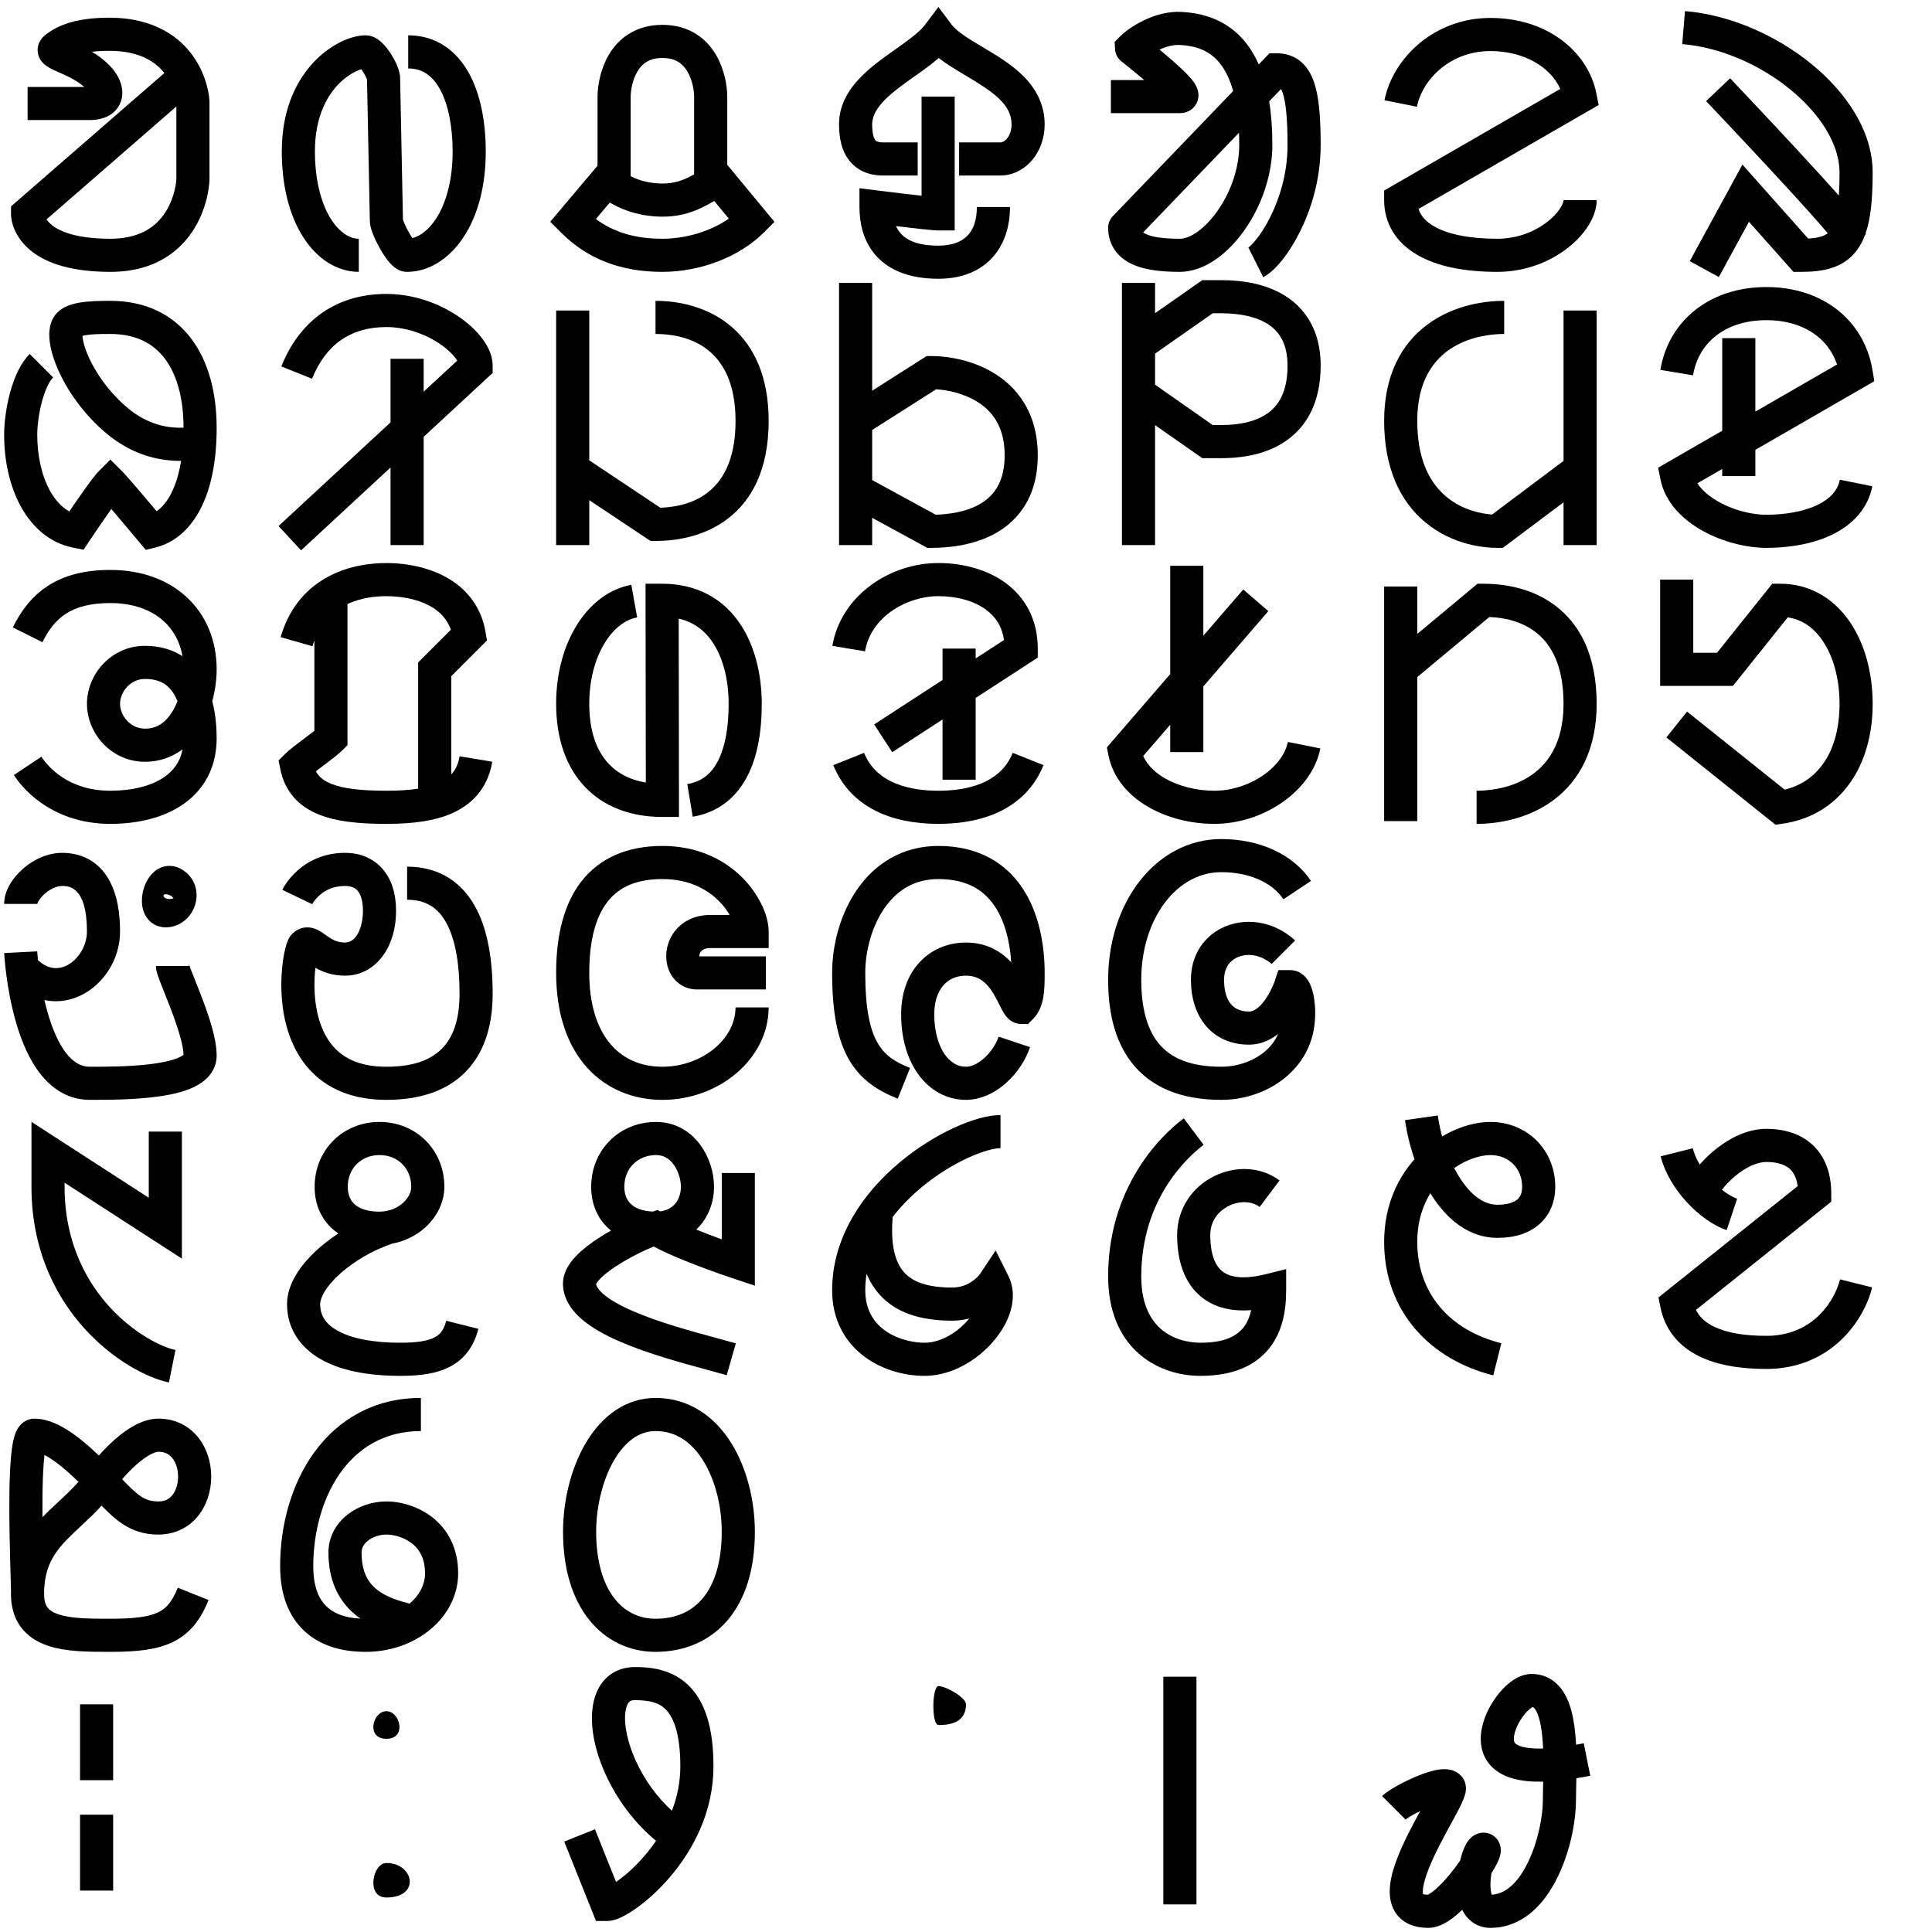 <?xml version="1.0" encoding="iso-8859-1"?>
<!-- Generator: Adobe Illustrator 15.0.0, SVG Export Plug-In . SVG Version: 6.00 Build 0)  -->
<svg version="1.2" baseProfile="tiny" id="&#x30EC;&#x30A4;&#x30E4;&#x30FC;_1"
	 xmlns="http://www.w3.org/2000/svg" xmlns:xlink="http://www.w3.org/1999/xlink" x="0px" y="0px" width="7000px" height="7000px"
	 viewBox="0 0 7000 7000" xml:space="preserve">
<path d="M1186.67,950.39C1221.86,973.03,1261.05,985,1300,985V865c-35.2,0-71.79-25.7-100.39-70.52
	c-37.8-59.23-58.61-146.64-58.61-246.14c0-124.6,43.99-198.54,80.9-238.63c32.31-35.1,66.41-52.5,87.17-58.83
	c8.2,11.21,17.85,28.18,20.69,37.28c0.28,22.69,2.24,117.33,5.12,255.13c2.4,114.99,5.12,245.32,5.12,256.7
	c0,14.33,4.06,30.54,13.15,52.56c6.27,15.2,14.74,32.42,23.84,48.5C1410.29,959.9,1439.6,985,1475,985
	c77.06,0,151.44-45.6,204.08-125.12c53.05-80.14,81.03-187.89,80.92-311.59c-0.1-111.91-20.76-209.01-59.71-280.8
	c-23.22-42.79-52.82-76.45-87.96-100.03C1573.32,141.28,1529,128,1479,128v120c50,0,87.78,25.1,115.79,76.72
	c29.05,53.54,45.13,132.97,45.21,223.68c0.09,98.6-21.57,185.7-60.98,245.24c-24.72,37.34-54.79,61.57-84.78,68.96
	c-4.29-6.2-9.82-14.97-16.14-26.66c-10.54-19.5-16.38-34.45-18.13-40.28c-0.29-23.15-2.25-117.58-5.11-254.87
	c-2.4-114.99-5.12-245.32-5.12-256.7c0-32.23-21.2-69.95-33.84-89.56c-28.85-44.77-58.82-66.54-91.62-66.54
	c-27.46,0-60.53,9.1-93.13,25.63c-35.15,17.82-68.87,43.69-97.53,74.81c-51.37,55.8-112.61,156.6-112.61,319.91
	c0,123.85,26.78,231.29,77.46,310.69C1123.31,897.99,1152.99,928.73,1186.67,950.39z"/>
<path d="M2635,597.19V350c0-38.67-10.29-98-39.16-148.52c-18.8-32.91-43.4-59.13-73.12-77.95C2487.6,101.28,2446.31,90,2400,90
	s-87.6,11.28-122.73,33.53c-29.71,18.82-54.31,45.04-73.12,77.95C2175.29,252,2165,311.33,2165,350v250.45l-171.43,202.97l39,39
	C2128.51,938.36,2248.7,985,2400,985c138.69,0,279.48-54.63,367.43-142.57l38.62-38.62L2635,597.19z M2308.34,261.02
	c19.89-34.81,49.01-51.02,91.66-51.02s71.77,16.21,91.66,51.02c18.43,32.25,23.34,71.11,23.34,88.98v281.56
	c-40.83,23.25-72.72,33.44-115,33.44c-41.3,0-81.56-9.51-115-26.43V350C2285,332.12,2289.92,293.27,2308.34,261.02z M2400,865
	c-97.85,0-175.78-22.89-241.04-71.42l50.52-59.82c18.86,11.36,39.31,21.07,60.82,28.81C2311.05,777.25,2355.9,785,2400,785
	c44.06,0,83.04-7.53,122.67-23.7c22.14-9.03,43.87-20.62,64.91-33.22l53.09,64.13C2575.23,837.37,2486.14,865,2400,865z"/>
<path d="M2569.34,3098.37C2517.68,3076.23,2460.7,3065,2400,3065c-63.6,0-120.73,10.9-169.78,32.39
	c-49.64,21.75-91.55,54.44-124.57,97.18C2045.5,3272.4,2015,3383.58,2015,3525c0,72.82,9.84,139.26,29.25,197.49
	c18.91,56.74,46.88,105.83,83.13,145.89c34.98,38.67,77.06,68.35,125.05,88.23c45.49,18.84,95.14,28.39,147.57,28.39
	c49.78,0,98.61-8.58,145.11-25.49c45.19-16.43,86.12-39.94,121.66-69.87c36.36-30.62,65.11-66.3,85.46-106.05
	c21.74-42.47,32.76-87.42,32.76-133.59h-120c0,54.33-26.82,106.84-75.52,147.86C2538.8,3840.53,2469.74,3865,2400,3865
	c-165.93,0-265-127.1-265-340c0-114.24,22.07-200.73,65.6-257.06c43.12-55.81,108.35-82.94,199.4-82.94
	c103.44,0,168.27,43.12,204.45,79.3c17.11,17.11,29.9,34.63,39.2,50.7H2575c-61.6,0-99.37,25.76-120.2,47.37
	c-26.04,27.02-40.98,64.14-40.98,101.84c0,68.86,47.8,120.79,111.18,120.79h250v-120h-241.18c-0.12-4.01,0.73-9.52,3.89-14.8
	c6.05-10.09,18.6-15.2,37.29-15.2h210v-60c0-60.66-37.56-137.42-95.7-195.55C2654.85,3145,2614.49,3117.72,2569.34,3098.37z"/>
<path d="M1662.01,1147.36c-35.61-24.37-76.56-44.62-118.42-58.57C1496.24,1073,1447.93,1065,1400,1065
	c-95.46,0-178.17,26.23-245.82,77.96c-58.3,44.58-103.68,106.74-134.89,184.75l111.42,44.57C1180.42,1248.01,1271.02,1185,1400,1185
	c65.54,0,135.62,21.89,192.29,60.06c34.55,23.27,54.41,45.88,64.39,61.43L1535,1419.16V1300h-120v230.27l-405.76,375.71l81.53,88.05
	L1415,1693.81V1975h120v-392.3l250-231.48V1325c0-32.04-12.88-65.36-38.27-99.02C1725.66,1198.05,1696.37,1170.87,1662.01,1147.36z"
	/>
<path d="M2375,1090v120c108,0,290,40.92,290,315c0,248.85-144.08,309.77-272.33,314.67L2135,1667.89V1125h-120v850h120v-162.89
	L2356.83,1960H2375c69.73,0,171.02-13.42,257.54-77.37c47.39-35.02,84.37-81.11,109.92-136.97
	c28.23-61.73,42.55-135.97,42.55-220.66C2785,1204.27,2573,1090,2375,1090z"/>
<path d="M5665,1670l-259,194.25c-36.56-2.72-105.39-14.67-164.66-63.63C5170.78,1742.33,5135,1649.6,5135,1525
	c0-292.28,241.1-315,315-315v-120c-61.16,0-178.82,11.3-279.75,87c-48.16,36.12-85.82,82.23-111.92,137.05
	C5029.58,1374.42,5015,1445.4,5015,1525c0,84.43,14.17,159.67,42.13,223.64c25.17,57.59,61.43,106.21,107.78,144.5
	c100.37,82.92,215.32,91.87,260.09,91.87h20l220-165v155h120v-850h-120V1670z"/>
<path d="M5632.54,2192.37c-86.52-63.95-187.81-77.37-257.54-77.37h-21.72L5135,2296.9V2125h-120v850h120v-521.9l261.15-217.62
	C5523.52,2241.34,5665,2303.4,5665,2550c0,292.28-241.1,315-315,315v120c61.16,0,178.82-11.3,279.75-87
	c48.16-36.12,85.82-82.23,111.92-137.05c28.75-60.38,43.33-131.35,43.33-210.95c0-84.69-14.31-158.93-42.55-220.66
	C5716.91,2273.48,5679.92,2227.4,5632.54,2192.37z"/>
<path d="M3160,1876.07L3359.7,1985h15.3c61.63,0,151.34-8.86,228.73-51.08C3675.02,1895.04,3760,1814.22,3760,1650
	c0-162.94-83.09-250.01-152.79-294.37c-36.64-23.32-78.7-40.88-125-52.2c-45.43-11.1-83.38-13.43-107.22-13.43h-17.47L3160,1415.7
	V1025h-120v950h120V1876.07z M3391.67,1410.51c44.41,2.64,103.11,15.81,151.12,46.36c65.41,41.63,97.21,104.8,97.21,193.13
	c0,85.76-30.66,144.17-93.73,178.58c-49.66,27.09-110.03,34.92-156.35,36.22L3160,1739.38v-181.45L3391.67,1410.51z"/>
<path d="M4641.42,1063.05c-57.97-31.89-130.79-48.05-216.42-48.05h-68.91L4185,1134.76V1025h-120v950h120v-434.76L4356.09,1660H4425
	c87.06,0,160.53-17.6,218.37-52.3c43.58-26.15,77.75-61.7,101.58-105.68c26.58-49.07,40.05-108.62,40.05-177.01
	C4785,1173.77,4706.92,1099.08,4641.42,1063.05z M4581.63,1504.8C4542.7,1528.16,4490,1540,4425,1540h-31.09L4185,1393.76v-112.52
	L4393.91,1135H4425c64.26,0,119.1,11.48,158.58,33.2c54.78,30.13,81.42,81.42,81.42,156.8
	C4665,1412.33,4637.73,1471.14,4581.63,1504.8z"/>
<path d="M6739.96,1217.18c-21.8-36.97-50.19-69.2-84.38-95.79c-68.46-53.25-156.84-81.39-255.59-81.39s-187.13,28.14-255.59,81.39
	c-34.18,26.59-62.57,58.82-84.38,95.79c-21.95,37.21-36.83,78.58-44.22,122.96l118.37,19.73C6154.73,1236.58,6256.58,1160,6400,1160
	c127.47,0,222.12,60.51,256.01,160.53L6360,1491.31V1225h-120v335.54l-232.28,134.01l8.44,42.22c8.07,40.34,27.5,78.05,57.74,112.08
	c25.57,28.76,58.26,54.2,97.18,75.6c68.94,37.92,154.51,60.55,228.92,60.55c62.55,0,154.1-8.05,235.06-46.4
	c81.96-38.82,133.4-99.97,148.77-176.83l-117.67-23.53c-7.75,38.74-35.5,69.66-82.48,91.92c-47.44,22.47-112.68,34.85-183.69,34.85
	c-92.3,0-206.79-47.49-250.15-113.91l90.15-52.01V1725h120v-95.15l431.02-248.67l-6.84-41.04
	C6776.79,1295.76,6761.91,1254.39,6739.96,1217.18z"/>
<path d="M757.89,2281.6c-18.13-44.37-44.77-83.34-79.19-115.85c-34.5-32.58-75.91-57.78-123.08-74.89
	C508.31,2073.7,455.95,2065,400,2065c-94.23,0-169.52,19.65-230.16,60.08c-50.62,33.75-89.86,80.8-123.51,148.09l107.33,53.67
	C196.23,2241.7,254.41,2185,400,2185c142.74,0,240.69,74.05,261.06,192.47C622.72,2352.61,576.96,2340,525,2340
	c-57.65,0-111.43,23.32-151.43,65.68C336.35,2445.09,315,2497.69,315,2550s21.35,104.91,58.57,144.32
	c40,42.35,93.78,65.68,151.43,65.68c47.71,0,91.06-13.35,128.84-39.68c2.57-1.79,5.1-3.64,7.61-5.54
	c-8.14,42.74-30.34,76.1-67.21,101.33C548.16,2847.64,479.18,2865,400,2865c-151.53,0-225.37-86.21-250.08-123.28l-99.85,66.56
	c33.02,49.53,79.01,91.77,133.01,122.14C247.47,2966.64,320.45,2985,400,2985c104.61,0,195.21-24.16,262.01-69.86
	c38.76-26.52,68.98-59.87,89.82-99.12C773.84,2774.56,785,2727.11,785,2675c0-37.33-3.26-86.05-15.91-134.56
	c10.27-37.7,15.91-77.5,15.91-115.44C785,2373.88,775.88,2325.63,757.89,2281.6z M628.8,2570.86C590.39,2640,541.17,2640,525,2640
	c-53.04,0-90-47.43-90-90c0-42.57,36.96-90,90-90c54.32,0,88.85,20.61,111.96,66.83c2.2,4.39,4.23,8.9,6.11,13.51
	C638.98,2550.79,634.25,2561.05,628.8,2570.86z"/>
<path d="M3400,2160c67.48,0,128.25,17.05,171.12,48.02c37.63,27.18,59.99,64.37,66.72,110.83L3535,2385.69V2350h-120v113.69
	l-247.7,161l65.4,100.61l182.3-118.5V2825h120v-296.19l225-146.25V2350c0-51.62-10.94-98.9-32.52-140.51
	c-20.12-38.79-49.08-72.02-86.1-98.76C3578.22,2065.12,3492.5,2040,3400,2040c-87.57,0-174.56,28.57-244.97,80.45
	c-75.43,55.58-124.87,133.6-139.22,219.69l118.37,19.73C3155.03,2234.76,3285.71,2160,3400,2160z"/>
<path d="M3400,2865c-97.8,0-223.91-23.82-269.29-137.28l-111.42,44.57c14.99,37.47,36.16,70.8,62.93,99.06
	c25.35,26.76,55.95,49.2,90.94,66.7C3235.49,2969.2,3311.8,2985,3400,2985s164.51-15.8,226.83-46.96
	c34.99-17.5,65.59-39.94,90.94-66.7c26.77-28.26,47.94-61.58,62.93-99.06l-111.42-44.57C3623.91,2841.18,3497.8,2865,3400,2865z"/>
<path d="M4575.49,2809.86C4524.28,2844.9,4460.31,2865,4400,2865c-64.5,0-129.86-16.42-179.31-45.05
	c-27.91-16.16-61.75-42.43-78.64-80.79l97.95-113.42V2725h120v-238.2l235.41-272.58l-90.82-78.43L4360,2303.2V2050h-120v392.15
	l-229.59,265.84l5.75,28.78c7.97,39.83,25.61,76.83,52.43,109.97c24.08,29.75,55.03,55.68,91.96,77.06
	c68.17,39.46,153.2,61.2,239.44,61.2c85.14,0,171.53-27.03,243.26-76.11c75.57-51.71,125.5-121.71,140.58-197.13l-117.67-23.53
	C4657.39,2732.1,4624.34,2776.43,4575.49,2809.86z"/>
<path d="M6596.69,2153.45c-44.39-25.51-93.75-38.45-146.69-38.45h-28.84l-200,250H6135v-265h-120v385h263.84l198.46-248.08
	c50.64,7.34,93.02,35.63,126.25,84.38c39.63,58.12,61.45,139.34,61.45,228.7c0,167-73.85,281.28-198.99,310.97l-353.53-282.82
	l-74.96,93.7l395.27,316.22l25.7-3.67c101.19-14.46,185.38-65.08,243.46-146.4c54.33-76.07,83.05-175.65,83.05-288
	c0-113.23-29.23-218.46-82.3-296.3C6673.44,2210.79,6637.78,2177.06,6596.69,2153.45z"/>
<path d="M1475,3140v120c68.51,0,115.01,29.18,146.33,91.83c28.97,57.95,43.67,141.44,43.67,248.17c0,180.79-84.21,265-265,265
	c-98.5,0-167.29-31.66-210.29-96.78c-39.19-59.35-48.98-134.4-50.29-186.91c-0.72-28.71,0.96-54.23,3.44-74.74
	c26.05,14.73,61.02,28.44,107.15,28.44c56.02,0,105.66-26.85,139.78-75.59c29.58-42.26,45.22-97.39,45.22-159.41
	c0-63.54-16.56-114.68-49.22-152.01c-33.19-37.94-80.15-57.99-135.78-57.99c-66.23,0-126.28,22.65-173.63,65.51
	c-34.61,31.32-50.6,62.58-53.46,68.52l108.18,51.93c0,0-0.11,0.24-0.34,0.69c0.09-0.18,9.35-17.94,29.2-34.86
	c24.75-21.1,55.04-31.8,90.05-31.8c30.59,0,41.79,12.8,45.47,17.01c12.78,14.6,19.53,39.84,19.53,72.99c0,57.15-22.33,115-65,115
	c-31.58,0-50.78-13.64-71.09-28.08c-11.65-8.28-23.71-16.85-38.26-22.09c-29.15-10.5-59.46-3.86-81.07,17.75
	c-9.77,9.77-20.05,24.71-29.02,67.42c-3.81,18.15-8.74,48.08-10.59,87.62c-2.79,59.85,1.23,148.95,36.27,233.55
	c26.52,64.04,66.47,114.82,118.74,150.94c60.38,41.73,136.09,62.89,225.02,62.89c134.43,0,236.08-39.78,302.14-118.23
	c54.98-65.29,82.86-155.04,82.86-266.77c0-125.52-18.95-227.07-56.33-301.83C1676.93,3194.69,1589.21,3140,1475,3140z"/>
<path d="M3717.6,3238.77C3652.01,3125.09,3542.19,3065,3400,3065c-64.13,0-123.29,15.48-175.84,46.01
	c-46.84,27.21-87.43,65.78-120.65,114.63c-56.25,82.72-88.51,191.83-88.51,299.36c0,142.4,19.45,242.32,61.2,314.44
	c20.46,35.35,46.29,64.37,78.94,88.73c26.63,19.87,57.64,36.56,97.58,52.54l44.57-111.42C3202.26,3831.28,3135,3784.34,3135,3525
	c0-82.82,25.32-169.51,67.74-231.89C3251.52,3221.38,3317.89,3185,3400,3185c99.62,0,169.5,37.2,213.65,113.73
	c35.14,60.91,46.77,134.28,50.13,187.77c-0.8-0.85-1.61-1.71-2.42-2.56c-43.95-45.75-98.24-68.95-161.36-68.95
	c-66.58,0-126.74,25.84-169.4,72.76c-42.92,47.21-65.6,111.96-65.6,187.24c0,85.36,21.15,160.09,61.18,216.12
	c43.24,60.54,104.97,93.88,173.82,93.88c49.78,0,101.77-22.12,146.39-62.28c39.26-35.33,69.64-81.06,85.53-128.75l-113.84-37.95
	C3599.07,3813.06,3542.79,3865,3500,3865c-37.21,0-61.96-23.72-76.18-43.62c-25.04-35.05-38.82-87.04-38.82-146.38
	c0-86.36,44.07-140,115-140c63.99,0,92.83,47.97,121.39,105.93c5.89,11.96,10.98,22.28,16.75,31.34
	c19.86,31.19,44.6,37.73,61.86,37.73h24.85l17.57-17.57C3785,3649.85,3785,3583.52,3785,3525c0-47.61-4.47-93.92-13.29-137.65
	C3760.42,3331.44,3742.22,3281.45,3717.6,3238.77z"/>
<path d="M4732.75,3543.44c-15.04-18.34-35.54-28.44-57.75-28.44h-43.25l-13.68,41.03c-0.1,0.3-10.52,30.72-30.5,60.69
	c-14.68,22.03-37.46,48.28-62.58,48.28c-74.39,0-90-62.54-90-115c0-66.43,48.48-90,90-90c48.04,0,82.7,32.56,83.04,32.89
	c-0.31-0.3-0.47-0.46-0.47-0.46l84.85-84.85c-6.92-6.92-70.38-67.57-167.43-67.57c-54.01,0-104.79,18.7-142.99,52.66
	c-21.16,18.81-37.67,41.58-49.09,67.67c-11.89,27.18-17.92,57.35-17.92,89.67c0,64.88,17.51,121.06,50.65,162.48
	c18.68,23.34,41.8,41.44,68.73,53.78c27.13,12.43,57.62,18.74,90.62,18.74c28.98,0,67-7.96,105.82-38.63
	C4596.99,3824.4,4506.49,3865,4425,3865c-108.83,0-184.27-29.17-230.65-89.19c-39.38-50.97-59.35-126.94-59.35-225.81
	c0-108.56,31.09-208.77,87.56-282.17C4276.05,3198.3,4347.94,3160,4425,3160c99.91,0,184.05,36.74,225.08,98.28l99.85-66.56
	c-31.16-46.74-77.47-85.37-133.92-111.71c-56.08-26.17-122.13-40-191-40c-58.85,0-115.19,14.23-167.45,42.3
	c-49.37,26.51-93.15,64.32-130.11,112.37C4054.93,3288.93,4015,3415.12,4015,3550c0,58.08,6.01,111.15,17.87,157.76
	c13.92,54.73,36.31,102.31,66.53,141.43c69.64,90.12,179.19,135.81,325.6,135.81c75.04,0,149.26-22.62,208.99-63.68
	c31.66-21.76,58.32-48,79.26-77.98c22.56-32.31,37.9-68.16,45.58-106.57c6.33-31.64,7.96-67.84,4.59-101.92
	C4759.39,3594.11,4749.07,3563.36,4732.75,3543.44z"/>
<path d="M2538.8,5112.88c-49.19-31.77-104.3-47.88-163.8-47.88c-102.18,0-192.77,59.49-255.1,167.52
	c-50.78,88.02-79.9,203.74-79.9,317.48c0,66.32,8.21,127.32,24.41,181.3c15.91,53.02,39.45,99.25,69.99,137.43
	c59.98,74.98,145.43,116.27,240.6,116.27c52.13,0,100.72-9.53,144.41-28.32c45.34-19.5,84.68-48.63,116.93-86.57
	c32.35-38.06,57.15-84.61,73.73-138.37c16.54-53.65,24.93-114.8,24.93-181.74c0-116.05-30.58-232.3-83.9-318.95
	C2620.16,5180.78,2582.38,5141.02,2538.8,5112.88z M2544.91,5792.39c-40.95,48.18-98.12,72.61-169.91,72.61
	c-58.82,0-109.62-24.63-146.9-71.23c-44.55-55.69-68.1-139.99-68.1-243.77c0-91.95,23.87-188.22,63.85-257.52
	c28.29-49.03,77.48-107.48,151.15-107.48c70.9,0,129.41,36.65,173.9,108.95c42.01,68.26,66.1,161.59,66.1,256.05
	C2615,5654.63,2590.76,5738.45,2544.91,5792.39z"/>
<rect x="290" y="6175" width="120" height="275"/>
<rect x="290" y="6575" width="120" height="275"/>
<path d="M1400,6200c-50,0-75,100,0,100S1450,6200,1400,6200z"/>
<path d="M1400,6750c-50,0-75,125,0,125C1525,6875,1500,6750,1400,6750z"/>
<path d="M3401,6109c-25,0-26,141-1,141s100,0,100-75C3500,6150,3426,6109,3401,6109z"/>
<rect x="4215" y="6075" width="120" height="825"/>
<path d="M5710.44,6321.45c-0.67-13.19-1.59-26.3-2.82-39.16c-8.19-85.41-28.28-141.85-63.24-177.61
	C5619,6078.72,5586.37,6065,5550,6065c-25.37,0-51.15,9.69-76.63,28.8c-18.62,13.97-37,33.09-53.15,55.29
	c-35.1,48.26-55.23,103.26-55.23,150.92c0,45.4,17.49,83.73,50.58,110.86c38.46,31.53,95.67,46.25,175.61,44.39
	c-0.09,4.29-0.19,8.52-0.28,12.66c-0.47,20.61-0.91,40.08-0.91,57.09c0,53.56-16.71,145.78-53.4,221.7
	c-25.42,52.6-68.68,115.04-131.63,118.18c-2.91-7.88-6.57-26.09-3.85-57.16c0.63-7.17,1.52-14.07,2.58-20.55
	c1.11-1.76,2.2-3.51,3.27-5.25c27.09-44.06,30.82-63.65,30.82-78.26c0-14.16-4.33-27.47-12.52-38.5
	c-11.88-15.99-30.2-25.16-50.26-25.16c-15.28,0-43.91,5.59-64.05,43.05c-6,11.16-11.44,25.2-16.17,41.71
	c-1.49,5.2-2.87,10.53-4.15,15.97c-10.03,14.7-22.3,31.38-36.23,48.4c-44.52,54.39-72.98,72.69-81.71,75.84
	c-9.4-0.19-14.4-1.51-16.6-2.31c-1.42-5.78-4.29-29.88,20.89-93.19c21.29-53.53,53.94-113.41,80.18-161.52
	c15.65-28.69,29.16-53.47,38.48-73.39c6.08-13.01,10.05-23.26,12.5-32.27c10.02-36.98-5.54-59.56-15.7-69.72
	c-9.58-9.58-26.81-21.25-54.49-22.49c-11.62-0.52-24.36,0.77-38.96,3.95c-20.56,4.47-44.98,12.74-72.61,24.58
	c-32.38,13.88-93.84,44.02-118.79,68.97l84.85,84.85c-0.41,0.41-0.65,0.62-0.65,0.62c4.83-4.23,24.74-16.93,53.87-31.26
	c-27.38,50.3-59.67,110.66-82,167.96c-21.51,55.2-45.99,135.52-10.4,195.46c16.19,27.27,50.46,59.78,121.74,59.78
	c30.86,0,63.33-14.5,99.26-44.34c8.09-6.72,16.02-13.94,23.63-21.33c0.64,1.33,1.3,2.65,1.97,3.95
	c20.41,39.22,56.9,61.72,100.13,61.72c55.83,0,107.07-19.96,152.28-59.32c35.62-31,66.69-73.66,92.36-126.77
	c48.24-99.82,65.35-209.94,65.35-273.91c0-15.66,0.42-34.46,0.88-54.38c0.2-8.88,0.41-18.11,0.59-27.61
	c16.14-2.64,32.9-5.7,50.3-9.18l-23.53-117.67C5728.7,6318.07,5719.44,6319.83,5710.44,6321.45z M5586.98,6335.32
	c-65.47,1.33-88.46-11.64-95.32-17.27c-2.81-2.3-6.66-5.46-6.66-18.05c0-19.65,10.4-47.59,27.14-72.93
	c16.86-25.52,33.67-38.69,40.46-41.93c2.37,0.32,3.85,1.25,5.98,3.42c6.51,6.65,22.41,30.22,29.6,105.17
	c1.29,13.41,2.18,27.35,2.78,41.49C5589.62,6335.26,5588.3,6335.3,5586.98,6335.32z"/>
<path d="M108.12,905.18C170.71,958.14,268.92,985,400,985c171.36,0,259.75-85.21,303.73-156.68C758.37,739.5,759,650.88,759,650V370
	c0-13.06-2.91-37.14-11.09-65.55c-10.63-36.94-26.99-71.1-48.64-101.54C654.23,139.6,564.98,64.13,395.5,64.13
	c-105.21,0-181.74,21.2-233.96,64.83c-18.6,15.54-27.79,38.46-24.58,61.31c1.55,11,6.73,27.16,22.61,41.65
	c5.49,5.01,11.77,9.44,19.78,13.94c9.85,5.54,21.29,10.6,34.53,16.45c27.47,12.14,64.67,28.59,91.09,52.7H100v120h225
	c24.33,0,45.69-4.35,63.47-12.93c22.44-10.83,38.98-28.08,47.83-49.89c17.68-43.58,1.04-96-44.5-140.23
	c-18.4-17.87-38.85-32.38-58.95-44.33c18.78-2.33,39.68-3.5,62.65-3.5c90.6,0,157.87,27.06,200.06,80.44L40,747.66V775
	C40,810.07,57.89,862.68,108.12,905.18z M639,385.82v264.01c-0.07,1.78-3.06,60.79-38.55,117.33C559.7,832.08,492.26,865,400,865
	c-122.87,0-182.46-26.39-210.81-48.54c-9.76-7.62-16.27-15.1-20.6-21.59L639,385.82z"/>
<path d="M400,1090c-81.99,0-153.06,3.2-192.43,42.57c-20.81,20.81-30.5,50.63-28.77,88.61c2.18,48.17,22.76,108.77,57.95,170.65
	c26.81,47.15,74.57,116.53,149.84,179.26c63.96,53.3,135.89,85.4,213.78,95.41c19.92,2.56,38.61,3.46,55.75,3.38
	c-7.28,45.06-18.97,84.16-34.78,115.78c-11.27,22.55-28.85,49.42-53.97,66.57c-39.37-46.92-105.79-125.52-124.94-144.67L400,1665.15
	l-42.43,42.43c-9.06,9.06-26.19,29.19-78.78,105.15c-9.88,14.27-19.42,28.22-27.65,40.33c-33.21-18.3-56.05-49.55-70.45-75.72
	C151.23,1723.76,135,1651.9,135,1575c0-34.67,6.41-80.23,16.72-118.92c10.92-40.95,26.14-74.09,40.7-88.66l-84.85-84.85
	c-30.56,30.56-54.72,78.53-71.8,142.59C22.77,1473.95,15,1529.96,15,1575c0,48.02,5.11,94.6,15.2,138.45
	c10.3,44.77,25.56,85.72,45.35,121.72c21.19,38.53,47.19,70.65,77.27,95.48c33,27.24,70.15,45.13,110.41,53.19l39.4,7.88
	l22.29-33.43c19.86-29.79,52.2-77.22,78.38-114.08c31.68,36.95,72.21,85.14,100.6,119.21l24.11,28.93l36.54-9.13
	c68.92-17.23,125.67-66.98,164.11-143.88C766.05,1764.57,785,1667.23,785,1550c0-129.82-31.08-240.49-89.87-320.04
	C627.45,1138.4,525.4,1090,400,1090z M463.41,1478.91c-54.1-45.08-101.2-103.84-132.64-165.46c-13.05-25.57-22.73-50.48-27.99-72.04
	c-2.62-10.74-3.7-18.94-4.05-24.68c6.22-1.57,16.1-3.41,31.19-4.72c23.03-2,49.12-2,70.08-2c87.02,0,153.85,30.71,198.62,91.29
	c43.37,58.68,66.32,144.55,66.38,248.35C611.65,1551.51,537.87,1540.96,463.41,1478.91z"/>
<path d="M3459,835V350h-120v359.19c-43.04-4.78-102.45-11.85-157.29-18.72l-67.71-8.45V750c0,66.19,17.11,121.62,50.35,164.75
	c23.38,30.34,54.66,53.83,92.46,69.81c39.93,16.88,88.02,25.44,142.93,25.44c43.95,0,83.63-7.39,117.93-21.96
	c33.44-14.21,61.8-35.13,84.28-62.19c37.56-45.21,57.41-106.01,57.41-175.84h-120c0,92.9-46.98,140-139.63,140
	c-94.46,0-135.82-31.13-153.27-70.71C3309.97,826.91,3381.51,835,3399,835H3459z"/>
<path d="M3703.82,271.91c-42.38-41.12-96.45-73.28-144.15-101.66c-45.16-26.87-91.86-54.65-111.71-81.05L3400,25.41l-47.96,63.78
	c-21.22,28.22-63.25,57.97-107.74,89.47c-45.61,32.29-92.77,65.67-130.85,106.13C3064.03,337.3,3040,391.54,3040,450.63
	c0,53.31,10.79,94.39,32.98,125.59c19.4,27.27,57.18,59.79,127.02,59.79h125l-0.03-120H3200c-22.59,0-27.41-6.78-29.23-9.34
	c-4.02-5.66-10.77-20.46-10.77-56.04c0-65.26,78.1-120.55,153.64-174.02c31.27-22.14,61.5-43.54,87.7-66.39
	c28.66,22.52,62.24,42.49,96.98,63.16C3599,333.27,3665,377.96,3665,450.5c0,43.61-25.64,65.5-40,65.5h-150v120h150
	c42.56,0,84.27-20.31,114.44-55.71c29.38-34.49,45.56-80.58,45.56-129.79c0-35.81-7.98-70.07-23.72-101.84
	C3747.79,321.44,3729,296.34,3703.82,271.91z"/>
<path d="M5792.28,380.45l-8.44-42.22c-15.44-77.18-61.59-146.87-129.96-196.25C5584.15,91.62,5496.36,65,5400,65
	c-49.24,0-97.02,8.5-142.03,25.26c-41.98,15.63-80.72,38.1-115.13,66.78c-32.74,27.28-60.42,59.18-82.27,94.8
	c-21.79,35.52-36.73,73-44.41,111.4l117.67,23.53C5153.4,288.96,5253.33,185,5400,185c117.86,0,215.83,54.67,253.34,137.08
	L5015,690.35V725c0,42.35,10.78,81.23,32.03,115.57c20.47,33.07,50.26,61.08,88.53,83.23c70.14,40.61,167.52,61.2,289.44,61.2
	c91.54,0,181.06-29.91,252.07-84.21C5744.65,849.11,5785,783.39,5785,725h-120c0,11.08-14.87,45.32-60.82,80.46
	C5575.1,827.7,5513.16,865,5425,865c-99.11,0-178.41-15.58-229.31-45.05c-29.77-17.23-48.1-37.67-56.06-62.97L5792.28,380.45z"/>
<path d="M4625,193h-25.54l-17.7,18.47c0,0-7.62,7.98-21.05,21.95c-12.53-28.46-27.47-53.85-44.69-75.93
	c-56.02-71.83-136.3-110.33-238.61-114.43c-42.54-1.71-89.21,9.19-134.97,31.52c-32.86,16.03-64.58,37.71-84.86,58l-19,19
	l1.52,26.83c0.56,9.82,4.19,28.5,22.25,43.34c0.41,0.33,1.01,0.82,1.8,1.46c1.13,0.91,2.79,2.23,4.92,3.92
	c31.37,24.96,56.59,45.7,76.87,62.88H4025v120h250c29.44,0,54.41-17.04,63.62-43.42c14.48-41.46-17.15-75.5-32.35-91.86
	c-13.72-14.76-32.45-32.54-57.27-54.34c-15.94-14.01-32.52-28.01-47.88-40.74c22.5-10.19,47.96-17.62,71.48-16.68
	c67.26,2.7,114.54,24.41,148.8,68.33c19.75,25.33,35.28,58.27,46.53,98.6c-47.2,49.08-104.19,108.33-161.17,167.59
	c-68.75,71.49-137.5,142.98-189.07,196.6l-84.39,87.78c-4.53,4.71-18.3,19.06-18.3,43.2c0,59.73,31.37,106.86,88.32,132.73
	C4144.2,976.35,4198.76,985,4275,985c42.33,0,87.22-15.57,129.82-45.02c37.09-25.64,72.88-62.05,103.51-105.29
	C4572.94,743.48,4610,630.61,4610,525.02c0-57.67-3.85-110.49-11.48-157.8c16.97-17.64,31.53-32.79,42.88-44.59
	c1.6,2.88,3.42,6.78,5.33,12.04c12.3,33.86,18.27,96.2,18.27,190.58c0,110.38-32.93,200.7-60.55,257.03
	c-35.26,71.9-72.2,109.28-81.67,114.76c0.01-0.01,0.14-0.08,0.39-0.2l53.67,107.33c41.87-20.93,92.87-83.97,133.09-164.49
	c34.25-68.56,75.08-178.77,75.08-314.46c0-113.11-7.62-182.39-25.48-231.57C4729.34,210.51,4669.71,193,4625,193z M4410.41,765.33
	C4367.52,825.88,4314.37,865,4275,865c-56.92,0-97.99-5.54-122.07-16.48c-4.91-2.23-8.48-4.36-11.07-6.45
	c59.21-61.59,219.13-227.87,347.29-361.14c0.57,14.23,0.85,28.92,0.85,44.07C4490,606.34,4460.99,693.93,4410.41,765.33z"/>
<path d="M6665,625c0,31.28-0.82,59.01-2.48,83.41c-38.98-43.88-91.4-101.36-156.01-171.07
	c-117.64-126.93-236.82-252.41-238.01-253.66l-87,82.65c1.08,1.14,109.68,115.49,221.52,235.9
	c129.98,139.95,190.76,208.85,219.17,242.66c-12.57,10.25-32.75,17.31-70.85,19.44l-238.17-267.94l-190.85,349.89l105.35,57.46
	l109.15-200.11L6498.06,985H6525c72.67,0,153.85-9.67,205.07-81.38c11.07-15.5,20.27-33.09,27.79-53.62h2.14
	c0-1.83-0.08-3.62-0.23-5.39C6777.38,793.3,6785,724.12,6785,625c0-71.29-21.51-143.53-63.93-214.7
	c-38.22-64.13-91.43-124.24-158.14-178.66c-63.59-51.88-138.02-96.63-215.25-129.44c-81.18-34.48-162.83-55.33-242.69-61.99
	l-9.96,119.59C6377.35,183.32,6665,418.1,6665,625z"/>
<path d="M2308.56,2237.06l-21.13-118.13c-77.79,13.91-148.14,66.03-198.08,146.74c-23.71,38.32-42.15,81.89-54.8,129.51
	c-12.98,48.86-19.56,100.94-19.56,154.81c0,61.99,8.71,118.86,25.89,169.04c17.5,51.13,43.76,95.4,78.05,131.6
	C2186.72,2922.18,2283.91,2960,2400,2960h60v-60c0-58.63-0.35-283.28-0.63-463.8c-0.12-76.05-0.23-145.99-0.3-194.84
	c52.64,12.04,93.71,41.27,124.62,88.42c36.31,55.38,56.3,133.59,56.3,220.23c0,85.99-12.59,154.76-37.42,204.42
	c-25.18,50.36-60.91,77.81-112.45,86.4l19.73,118.37c46.23-7.71,87.21-25.43,121.8-52.68c31.8-25.05,58.12-58.17,78.25-98.42
	c33.23-66.47,50.08-153.3,50.08-258.08c0-109.75-26.97-211.33-75.95-286.02C2620.15,2166.52,2521.58,2115,2399,2115h-60v60
	c0,20.76,0.17,132.27,0.37,261.38c0.21,138.71,0.47,303.48,0.58,398.89C2207.21,2813.14,2135,2713.79,2135,2550
	c0-83.85,20.03-162.4,56.4-221.18C2223.16,2277.48,2264.78,2244.89,2308.56,2237.06z"/>
<path d="M1100.63,2677.09c-27.31,20.58-53.1,40.02-68.56,55.49l-22.71,22.71l6.3,31.49c15.87,79.36,64.2,135.22,143.63,166.04
	c57.37,22.26,131.61,32.19,240.71,32.19c100.42,0,174.26-11.43,232.4-35.97c39.9-16.85,72.74-40.27,97.61-69.61
	c27.77-32.77,45.79-72.99,53.55-119.55l-118.37-19.73c-4.51,27.08-14.23,48.51-30.19,65.62v-355.9l129.26-129.26l-5.08-30.46
	c-14.38-86.26-63.72-155.02-142.69-198.85c-59.6-33.07-136.57-51.29-216.74-51.29c-57.39,0-142.28,9.53-220.79,54.94
	c-37.95,21.95-70.68,50.2-97.26,83.96c-29.01,36.84-50.84,80.45-64.89,129.62l115.38,32.97c2.07-7.24,4.35-14.2,6.81-20.89v327.05
	C1127.5,2656.84,1113.14,2667.66,1100.63,2677.09z M1633.59,2281.56L1515,2400.15v457.35c-32.06,5.06-69.94,7.5-115,7.5
	c-92.3,0-154.99-7.65-197.29-24.06c-28.36-11-47.03-25.55-58.39-46.3c9.28-7.2,19.41-14.83,28.55-21.72
	c27.31-20.58,53.1-40.02,68.56-55.49l17.57-17.57v-511.37c49.4-23.05,102.12-28.48,140.75-28.48
	C1446.76,2160,1593.97,2169.3,1633.59,2281.56z"/>
<path d="M684.23,3491.7c0.03,0.13,0.77,3.31,0.77,8.3H565c0,19.04,6.76,36.79,30.22,95.43c25.57,63.93,68.03,170.08,69.73,226.18
	c-6.04,5.41-33.38,24.29-129.07,35.06C461.89,3865,379.51,3865,325,3865c-78.57,0-125.62-104.69-151.26-192.52
	c-4.81-16.46-9.03-32.99-12.76-49.2c13.72,2.94,27.64,4.41,41.58,4.41c23.39,0,46.86-4.13,69.6-12.36
	c45.78-16.57,87.24-49.51,116.76-92.73C419.07,3478.45,435,3427.42,435,3375c0-71.61-11.59-131.1-34.46-176.83
	c-16.39-32.78-38.63-58.69-66.09-77C303.43,3100.49,266.6,3090,225,3090c-48.76,0-100.87,21.47-142.99,58.91
	C39.43,3186.76,15,3232.72,15,3275h120c0,0.4-0.02,0.62-0.03,0.65c0.63-5.08,8.9-22.03,29.37-39.31
	c19.53-16.49,42.21-26.34,60.66-26.34c22.26,0,90,0,90,165c0,55.41-35.98,110.22-83.68,127.5c-38.34,13.88-70.34-2.17-93.72-23.53
	c-1.98-19.78-2.66-31.79-2.68-32.15L75,3450l-59.92,3.15c0.27,5.13,7.03,127.07,42.91,251.03c22.03,76.11,50.74,137.67,85.33,183
	c22.62,29.64,48.21,52.93,76.06,69.21C251.85,3975.37,287.39,3985,325,3985c62.43,0,166.92,0,255.67-13.15
	c53.69-7.96,95.09-19.58,126.54-35.53C774.89,3902.01,785,3851.85,785,3825c0-72.24-37.07-170.89-78.37-274.13
	C697.48,3527.97,686.08,3499.49,684.23,3491.7z"/>
<path d="M600,3360c51.79,0,96.65-36.82,109.1-89.54c12.06-51.09-10.95-100.97-57.27-124.13c-12.03-6.01-24.72-9.06-37.72-9.06
	c-32.98,0-62.57,19.42-81.19,53.28c-11.94,21.71-18.79,48.43-18.79,73.29c0,21.84,5.33,41.77,15.42,57.65
	C545.1,3345.96,570.77,3360,600,3360z M592.28,3243.01c0.71-0.94,3.77-3.01,7.72-3.01c12.68,0,23.01,7.01,28.9,14.31
	c-3.96,1.69-8.96,2.96-14.79,2.96c-5.63,0-11.29-1.28-15.94-3.6C594.83,3252,591.71,3245.72,592.28,3243.01z"/>
<path d="M659,4560.29V4100H539v239.71l-425-275V4300c0,250.34,105.38,418.46,193.79,515.42c47.62,52.22,103.72,98.44,162.23,133.64
	c50.29,30.26,100.8,51.48,142.21,59.77l23.53-117.67c-27.4-5.48-66.24-22.27-103.88-44.92c-48.7-29.3-95.53-67.91-135.42-111.67
	C322.35,4653.29,234,4511.91,234,4300v-14.71L659,4560.29z"/>
<path d="M1573.17,4846.33c-25.47,12.74-64.61,18.67-123.17,18.67c-99.11,0-178.41-15.58-229.31-45.05
	c-41.4-23.97-60.69-54.14-60.69-94.95c0-22.22,19.34-63.16,73.61-111.41c51.35-45.64,118.91-84.52,185.36-106.67l-0.23-0.68
	c45.41-7.88,87.46-27.97,121.39-58.51c44.4-39.96,69.86-93.8,69.86-147.72c0-64.39-24-123.85-67.57-167.43
	C1498.85,4089,1439.39,4065,1375,4065s-123.85,24-167.43,67.57C1164,4176.15,1140,4235.61,1140,4300c0,33.01,6.3,63.5,18.74,90.62
	c12.34,26.93,30.44,50.05,53.78,68.73c4.27,3.41,8.7,6.65,13.27,9.73c-25.75,16.93-50.02,35.37-71.9,54.82
	c-33.37,29.66-60,60.42-79.15,91.44c-23.05,37.31-34.73,74.21-34.73,109.65c0,42.35,10.78,81.23,32.03,115.57
	c20.47,33.07,50.26,61.08,88.53,83.24c70.14,40.61,167.52,61.2,289.44,61.2c78.95,0,133.49-9.66,176.83-31.33
	c54.3-27.15,90.09-73.95,106.38-139.11l-116.42-29.11C1606.95,4824.8,1589.22,4838.31,1573.17,4846.33z M1375,4185
	c66.64,0,115,48.36,115,115c0,42.48-49.18,90-115,90c-52.46,0-115-15.61-115-90C1260,4233.36,1308.36,4185,1375,4185z"/>
<path d="M3607.43,4530.69l-57.35,86.03c-0.07,0.1-8.31,11.33-23.58,22.78c-22.56,16.92-48.3,25.5-76.5,25.5
	c-83.38,0-140-17.63-173.12-53.89c-36.24-39.68-50.51-107.63-42.45-201.99c34.67-44.81,72.29-80.39,101.97-105.24
	C3453.68,4205.73,3577.95,4160,3625,4160v-120c-44.34,0-104.63,16.62-169.78,46.79c-67.98,31.49-135.7,74.74-195.84,125.07
	c-71.38,59.74-128.53,126.13-169.88,197.34c-49.44,85.15-74.51,174.58-74.51,265.8c0,51.13,10.72,98.22,31.86,139.99
	c19.37,38.27,47.07,71.34,82.32,98.3c59.6,45.58,140.08,71.71,220.82,71.71c54.87,0,111.83-17.88,164.72-51.72
	c47.08-30.12,88.4-71.61,116.35-116.83c18.97-30.7,31.14-61.72,36.17-92.22c6-36.36,1.3-71.3-13.58-101.06L3607.43,4530.69z
	 M3350,4865c-74.36,0-215-39.71-215-190c0-20.59,1.72-40.57,4.88-59.91c12.17,29.25,28.36,55.01,48.39,76.94
	c57.13,62.56,142.74,92.97,261.73,92.97c21.15,0,41.89-2.63,61.89-7.77C3473.8,4823.87,3411.8,4865,3350,4865z"/>
<path d="M4429.42,4606.79c-36.71-28.66-44.42-87.49-44.42-131.79c0-65.25,46.74-95.66,66.83-105.71
	c39.08-19.54,83.11-18.08,112.17,3.71l72-96c-33.73-25.29-74.82-39.56-118.85-41.25c-40.43-1.55-81.58,7.51-118.98,26.21
	c-38.46,19.23-71.02,47.75-94.18,82.49c-25.5,38.25-38.98,83.4-38.98,130.55c0,47.05,6.58,89.17,19.55,125.19
	c15.21,42.22,39.1,76.27,71.02,101.19c39.79,31.06,89.79,46.63,149.39,46.63c9.17,0,18.58-0.37,28.21-1.11
	c-4.98,22.52-12.7,41.27-23.24,56.6c-28.45,41.38-80.76,61.49-159.93,61.49c-50.44,0-215-17.31-215-240
	c0-285.33,172.98-437.24,226-477l-72-96c-39.89,29.92-116.13,96.43-178.59,205.73C4047.1,4368.52,4015,4492.08,4015,4625
	c0,61.33,10.08,116.76,29.96,164.75c18.69,45.14,45.94,83.7,80.97,114.61c58.93,52,138.51,80.63,224.07,80.63
	c61.54,0,115.05-10.26,159.05-30.49c41.42-19.04,74.99-46.98,99.77-83.02c34.44-50.1,51.18-114.37,51.18-196.49v-76.85l-74.55,18.64
	C4535.96,4629.17,4468.71,4637.47,4429.42,4606.79z"/>
<path d="M5015,4500c0,121.4,39.67,231.18,114.72,317.5c69.44,79.86,166.51,137.16,280.72,165.71l29.11-116.42
	C5248.85,4819.12,5135,4682,5135,4500c0-75.67,20.91-133.6,47.44-176.67c2.6,4.26,5.25,8.45,7.93,12.57
	c28.85,44.24,61.69,79.35,97.61,104.36c42.64,29.69,88.74,44.74,137.02,44.74c63.54,0,114.68-16.56,152.01-49.22
	c37.94-33.19,57.99-80.15,57.99-135.78c0-64.39-24-123.85-67.57-167.43C5523.85,4089,5464.39,4065,5400,4065
	c-40.15,0-84.15,9.79-127.22,28.32c-16.23,6.98-32.2,15.17-47.69,24.41c-6.72-24.9-12.02-50.5-15.69-76.21l-118.79,16.97
	c6.89,48.2,18.73,96.36,34.53,141.7c-29.63,33.16-53.72,70.54-71.82,111.51C5027.89,4369.26,5015,4432.62,5015,4500z M5400,4185
	c66.64,0,115,48.36,115,115c0,30.59-12.8,41.79-17.01,45.47c-14.6,12.78-39.84,19.53-72.99,19.53
	c-59.83,0-105.96-51.47-134.12-94.65c-7.77-11.92-15.16-24.7-22.11-38.18C5318.06,4197.91,5367.95,4185,5400,4185z"/>
<path d="M6400,4840c-81.84,0-146.41-11.54-191.92-34.29c-30.26-15.13-50.95-34.49-63.34-59.67L6635,4353.84V4325
	c0-37.72-5.82-71.93-17.31-101.68c-11.77-30.49-29.45-56.5-52.56-77.29c-40.73-36.65-97.83-56.03-165.14-56.03
	c-72.66,0-136.47,37.36-177.21,68.69c-23.76,18.28-45.95,39.36-64.24,60.61c-11.93-20.06-20.67-40.16-25.35-58.86l-116.42,29.11
	c14.03,56.11,47.9,115.34,95.37,166.77c44.61,48.33,97.04,84.99,143.86,100.6l37.95-113.84c-16.32-5.44-35.65-16.91-55.05-32.26
	c11.6-15.68,31.04-37.01,57.03-57.01c36.73-28.25,73.68-43.81,104.04-43.81c25.93,0,61.7,4.38,84.86,25.22
	c15.29,13.76,24.81,34.64,28.45,62.29L6009,4700.96l7.16,35.81c8.02,40.09,24.46,75.75,48.86,105.99
	c22.97,28.46,53.04,52.11,89.39,70.28c62.32,31.16,144.95,46.96,245.58,46.96c103.99,0,197.09-35.9,269.25-103.81
	c54.89-51.66,96.43-121.51,113.96-191.64l-116.42-29.1C6647.8,4711.42,6570.23,4840,6400,4840z"/>
<path d="M2089.24,4548.65c-32.84,33.54-49.49,67.64-49.49,101.35c0,47.72,23.54,91.91,69.96,131.36
	c32.94,27.99,77.6,54.01,136.54,79.55c100.93,43.74,222.44,76.8,320.07,103.36c24.14,6.57,46.94,12.77,66.7,18.42l32.97-115.38
	c-20.49-5.85-43.65-12.15-68.16-18.82c-93.93-25.56-210.83-57.36-303.86-97.68c-47.25-20.48-83.1-40.96-106.55-60.89
	c-9.86-8.38-26.1-24.12-27.56-37.94c3.93-8.96,26.1-36.67,91.62-76.5c39.6-24.07,84.16-45.76,117.06-59.21
	c92.4,50.19,266.05,108.54,287.54,115.68l78.93,26.24V4250h-120v240.4c-29.17-10.65-61.47-22.88-92.3-35.39
	c4.03-3.82,7.92-7.83,11.65-12.02c33.96-38.2,52.66-88.98,52.66-142.99c0-53.11-17.85-108.12-48.98-150.92
	c-39.44-54.22-96.62-84.08-161.02-84.08c-64.39,0-123.85,24-167.43,67.57C2166,4176.15,2142,4235.61,2142,4300
	c0,33.01,6.3,63.5,18.74,90.62c12.18,26.57,29.97,49.43,52.87,67.97c-12.39,7-24.72,14.34-36.74,21.95
	C2140.36,4503.64,2110.88,4526.55,2089.24,4548.65z M2377,4185c26.08,0,47.01,11.34,63.98,34.67
	c16.05,22.07,26.02,52.85,26.02,80.33c0,38.38-20.15,82.71-75.68,89.19l-8.08-5.39l-17.8,5.93
	c-49.65-2.31-103.44-20.75-103.44-89.73C2262,4233.36,2310.36,4185,2377,4185z"/>
<path d="M292.62,5529.87c24.17-22.52,50.15-46.75,75.52-74.68c24.49,25.26,47.54,47.3,73.55,64.85
	C482.09,5547.3,524.13,5560,574,5560c58.89,0,110.67-24.87,145.8-70.04c29.31-37.68,45.45-87.39,45.45-139.96
	s-16.14-102.28-45.45-139.96C684.67,5164.87,632.89,5140,574,5140c-47.6,0-100.77,25.45-158.05,75.64
	c-21.52,18.86-41.38,39.26-57.73,57.96C280.14,5198.9,200.11,5140,125,5140c-18.57,0-36.17,7.58-49.54,21.35
	c-18.94,19.5-28.66,49.49-34.66,106.98c-3.72,35.68-5.92,81.47-6.72,139.99c-1.41,102.9,1.98,219.24,4.22,296.23
	c0.72,24.67,1.32,45.42,1.57,59.3c-0.08,3.69-0.13,7.4-0.13,11.15c0,93.71,46.63,158.78,134.85,188.17
	C240.11,5985,321.33,5985,399.88,5985c106.49,0,170.89-9.78,222.27-33.75c31.62-14.75,57.88-34.83,80.29-61.39
	c20.71-24.56,38.12-54.84,53.21-92.57l-111.42-44.57c-24.12,60.31-49.25,78.79-72.81,89.78c-33.81,15.77-85.11,22.5-171.54,22.5
	c-68.98,0-140.3,0-187.35-15.67c-38.97-12.98-52.78-32.43-52.78-74.33H160c0-3.03-0.04-6.61-0.1-10.71
	C163.11,5650.59,217.79,5599.61,292.62,5529.87z M495.05,5305.89c38.65-33.87,66.69-45.89,78.95-45.89
	c21.96,0,38.67,7.76,51.08,23.71c12.82,16.48,20.17,40.64,20.17,66.29s-7.35,49.8-20.17,66.29C612.67,5432.24,595.96,5440,574,5440
	c-49.59,0-74.35-20.92-131.35-80.48C455.84,5343.82,474.2,5324.15,495.05,5305.89z M153.91,5497.23
	c-0.18-23.03-0.22-46.09-0.04-68.55c0.41-51.81,1.92-94.88,4.49-127.99c0.89-11.52,1.86-21.09,2.82-29.02
	c13.48,6.92,30.85,17.84,52.82,34.99c23.85,18.63,47.94,40.6,70.26,62.33c-23.45,26.5-48.71,50.04-73.45,73.1
	C191.75,5459.85,172.39,5477.89,153.91,5497.23z"/>
<path d="M1564.71,5496.19c-45.74-35.19-107.31-56.19-164.71-56.19c-50.53,0-101.55,17.14-139.96,47.01
	c-45.17,35.13-70.04,84.13-70.04,137.99c0,97.93,33.86,174.68,100.64,228.1c5,4,10.11,7.81,15.31,11.44
	C1189.44,5858.75,1135,5798.11,1135,5675c0-236,122.04-490,390-490v-120c-81.96,0-157.72,18.29-225.17,54.36
	c-62.34,33.34-116.46,81.19-160.86,142.23c-40.72,55.99-72.17,121.5-93.46,194.7c-20.25,69.6-30.51,143.19-30.51,218.71
	c0,49.85,7.3,94.85,21.7,133.73c14.75,39.82,37.03,73.76,66.22,100.86c53.89,50.04,128.6,75.41,222.08,75.41
	c86.59,0,168.84-28.08,231.59-79.06c31.82-25.85,56.96-56.23,74.73-90.3c19.03-36.48,28.68-75.38,28.68-115.64
	c0-44.65-9.1-85.48-27.04-121.36C1616.82,5546.35,1593.86,5518.62,1564.71,5496.19z M1484.16,5810.11
	C1357.78,5779.74,1310,5727.77,1310,5625c0-16.47,7.98-31.03,23.71-43.26c17.5-13.61,42.28-21.74,66.29-21.74
	c24.58,0,61.53,8.22,91.54,31.31c32.15,24.73,48.46,61.3,48.46,108.69C1540,5740.59,1520.21,5779.54,1484.16,5810.11z"/>
<path d="M2490.83,6102.91c-27.13-25.19-60.27-42.96-98.52-52.81c-35.15-9.05-69.51-10.1-92.31-10.1
	c-35.57,0-67.84,10.71-93.32,30.97c-23.71,18.85-40.95,44.96-51.23,77.6c-22.99,72.95-9.04,174.79,38.29,279.42
	c42.49,93.92,106.61,178.22,183.16,241.65c-10.42,15.32-20.98,29.29-31.16,41.8c-36.65,45.01-72.23,75.99-95.63,94.06
	c-6.5,5.02-12.51,9.39-18.02,13.2l-76.39-190.97l-111.42,44.57L2159.38,6960H2200c10.09,0,40.79,0,106.75-47.11
	c28.97-20.69,73.31-56.8,120.06-111.34c46.02-53.69,82.85-111.86,109.45-172.89c32.35-74.21,48.75-151.14,48.75-228.66
	C2585,6258.93,2554.2,6161.75,2490.83,6102.91z M2434.45,6560.71c-54.28-49.64-99.91-112.61-131.38-182.19
	c-33.76-74.62-46.78-150.72-33.18-193.88c7.2-22.83,17.45-24.65,30.11-24.65c53.95,0,85.58,8.94,109.17,30.84
	c15.83,14.7,28.5,36.49,37.65,64.75c12.06,37.25,18.18,85.83,18.18,144.41C2465,6459.24,2452.76,6513.17,2434.45,6560.71z"/>
</svg>
